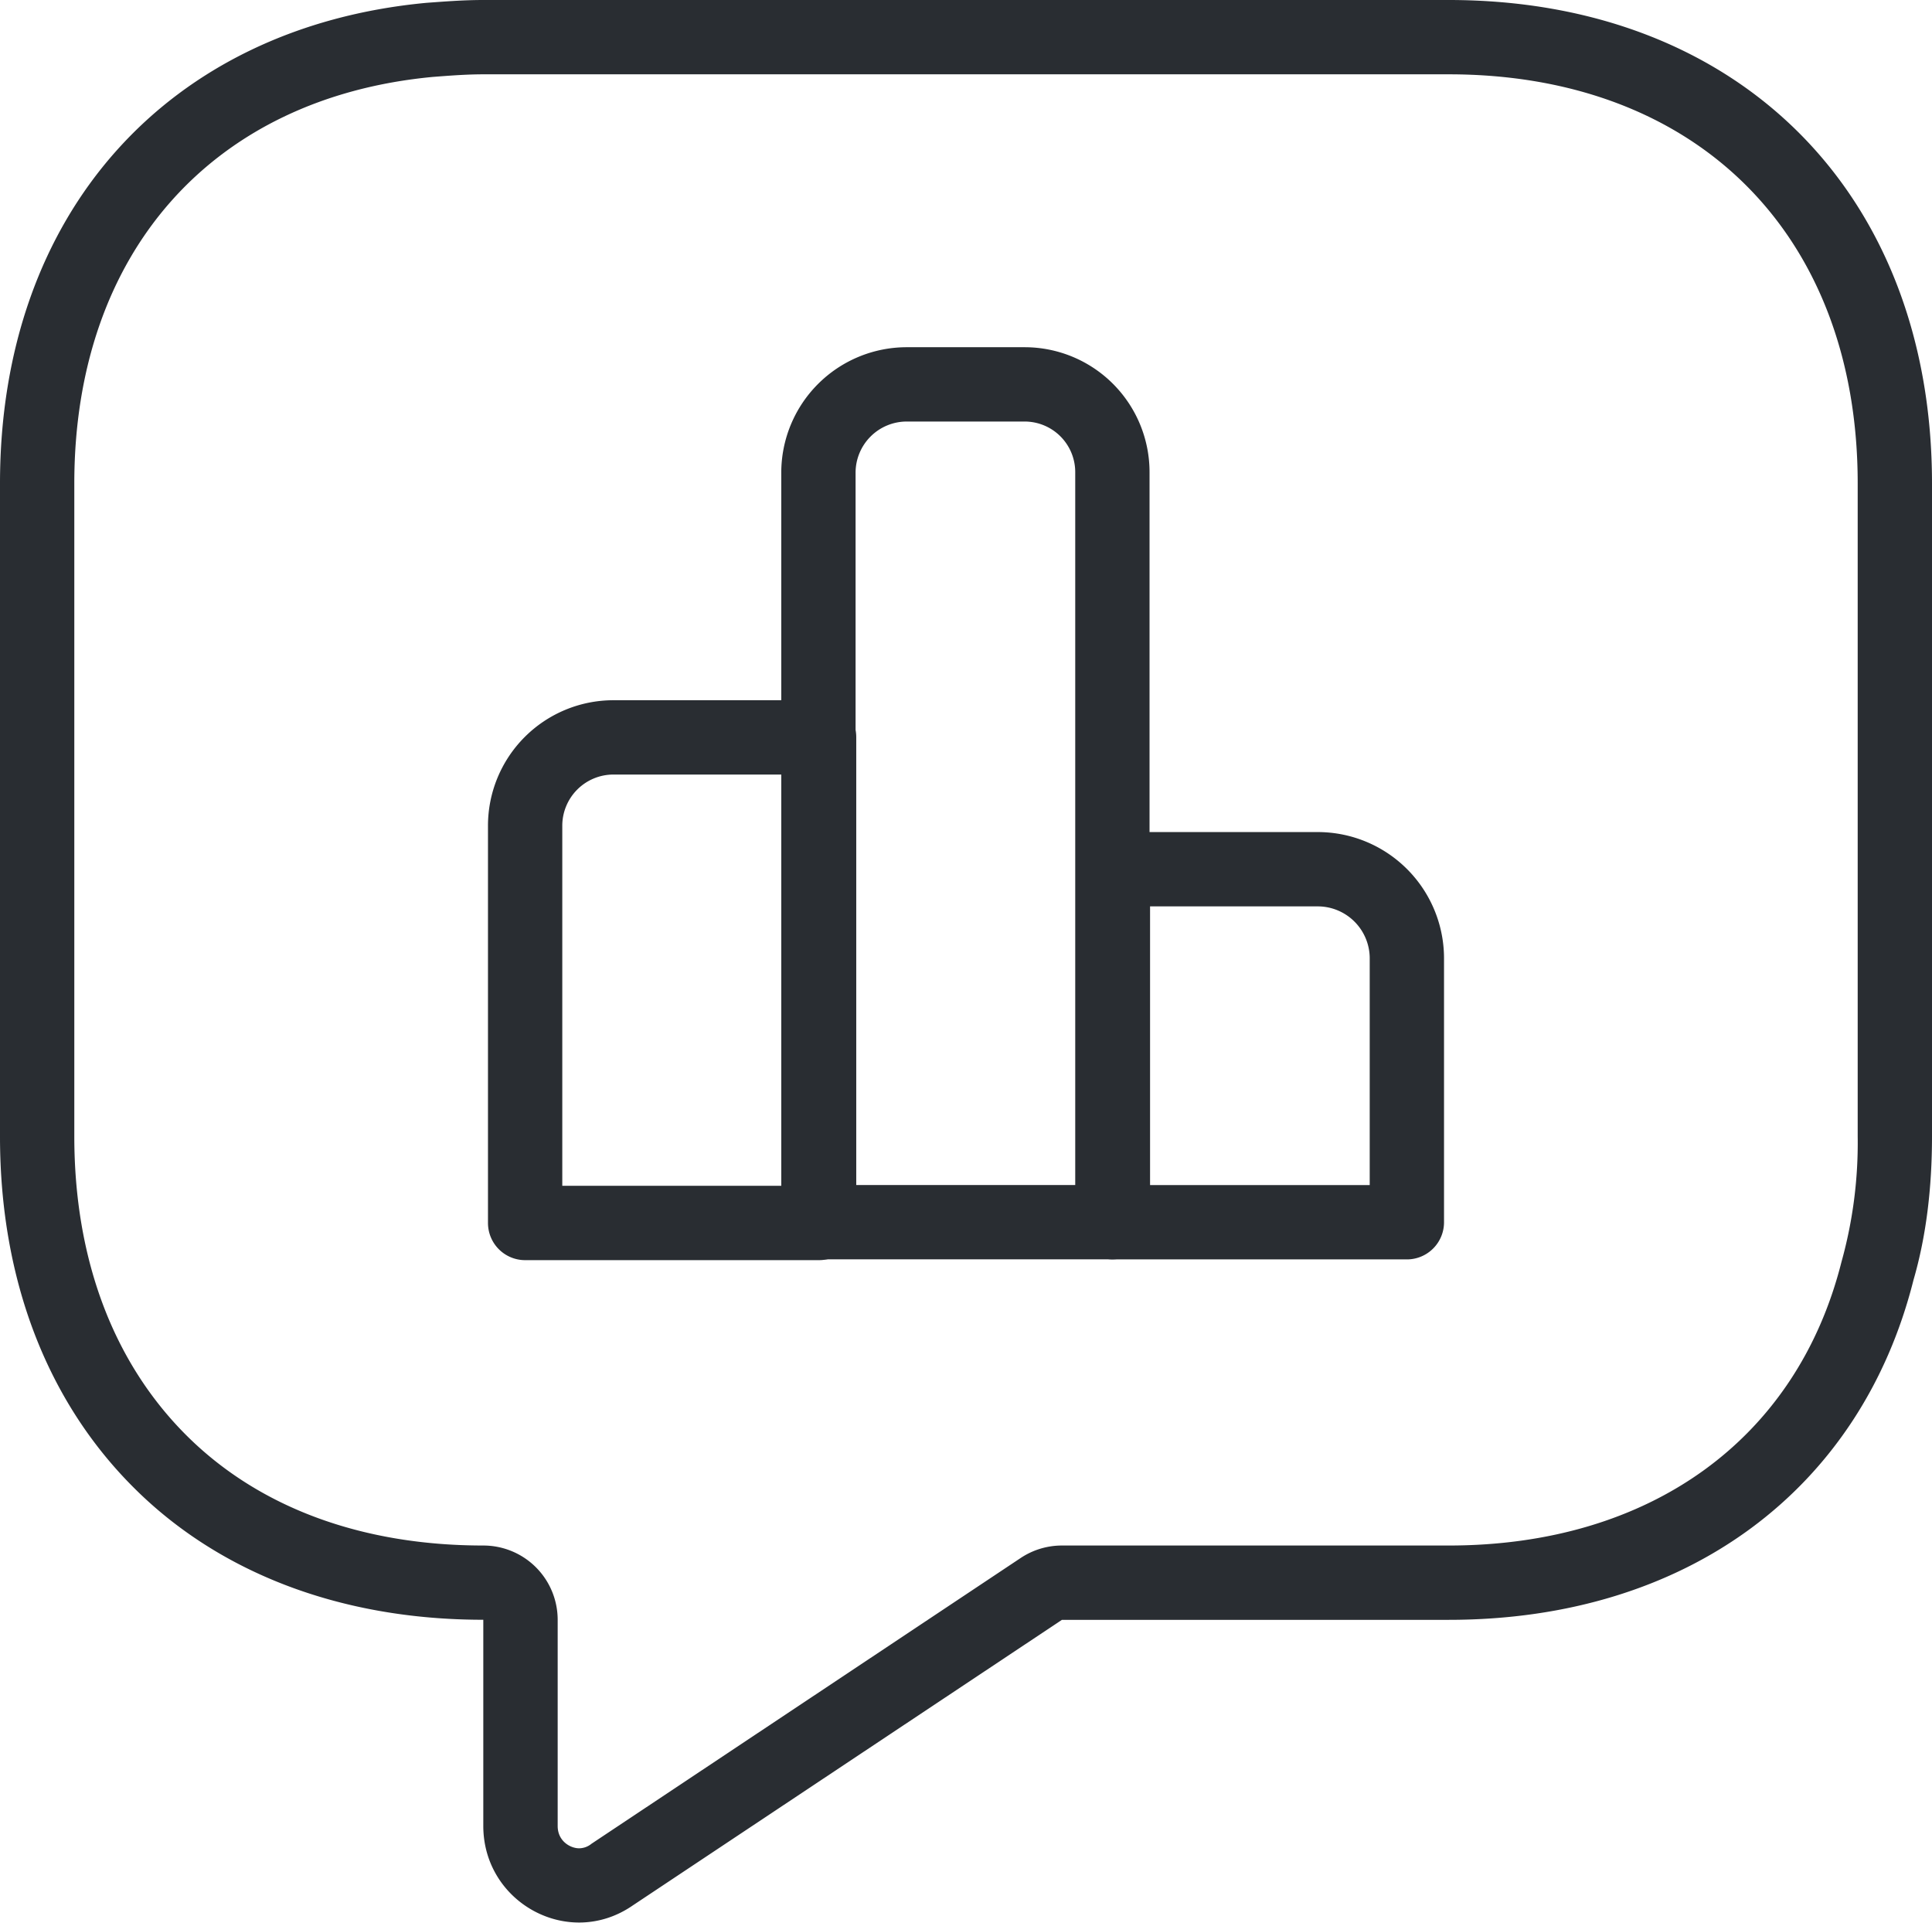 <svg xmlns="http://www.w3.org/2000/svg" width="26" height="25.87" viewBox="0 0 26 25.87">
    <g data-name="그룹 17008">
        <g style="fill:none;stroke-linecap:round;stroke-linejoin:round">
            <path d="M26 5.5v8.786a6.943 6.943 0 0 1-.249 1.932A6.036 6.036 0 0 1 19.5 20.8h-5.2l-5.786 3.841A1.284 1.284 0 0 1 6.5 23.57V20.8a6.5 6.5 0 0 1-4.7-1.783A6.512 6.512 0 0 1 0 14.291V5.5A6.09 6.09 0 0 1 5.74-.962C5.988-.981 6.237-1 6.5-1h13A6.146 6.146 0 0 1 26 5.5z" style="stroke:none" transform="translate(0 1)"/>
            <path d="M6.505 0c-.226 0-.446.017-.68.035C2.85.315 1 2.41 1 5.505v8.786c0 1.644.52 3.034 1.505 4.019.973.972 2.356 1.486 4 1.486a1 1 0 0 1 1 1v2.774c0 .205.172.3.288.3a.266.266 0 0 0 .167-.061l5.777-3.846a1 1 0 0 1 .554-.167h5.204c2.709 0 4.685-1.427 5.287-3.817A5.97 5.97 0 0 0 25 14.291V5.505C25 2.16 22.84 0 19.495 0H6.505m0-1h12.99C23.398-1 26 1.602 26 5.505v8.786c0 .689-.077 1.34-.249 1.932-.708 2.813-3.042 4.573-6.256 4.573h-5.204L8.514 24.64c-.861.593-2.01-.038-2.01-1.071v-2.774c-1.95 0-3.577-.65-4.706-1.78C.65 17.87 0 16.244 0 14.292V5.505C0 1.87 2.258-.636 5.74-.962 5.988-.98 6.237-1 6.505-1z" style="fill:#292d32;stroke:none" transform="translate(0 1)"/>
        </g>
        <path data-name="Vector" d="M3.956 0H1.19A1.189 1.189 0 0 0 0 1.19v5.344h3.956V0z" transform="translate(7.067 9.922)" style="stroke:#292d32;fill:none;stroke-linecap:round;stroke-linejoin:round"/>
        <path data-name="Vector" d="M2.777 0H1.19A1.189 1.189 0 0 0 0 1.19v10.083h3.956V1.19A1.181 1.181 0 0 0 2.777 0z" transform="translate(11.014 5.172)" style="stroke:#292d32;fill:none;stroke-linecap:round;stroke-linejoin:round"/>
        <path data-name="Vector" d="M2.766 0H0v4.75h3.956V1.19A1.2 1.2 0 0 0 2.766 0z" transform="translate(14.977 11.696)" style="stroke:#292d32;fill:none;stroke-linecap:round;stroke-linejoin:round"/>
    </g>
</svg>
